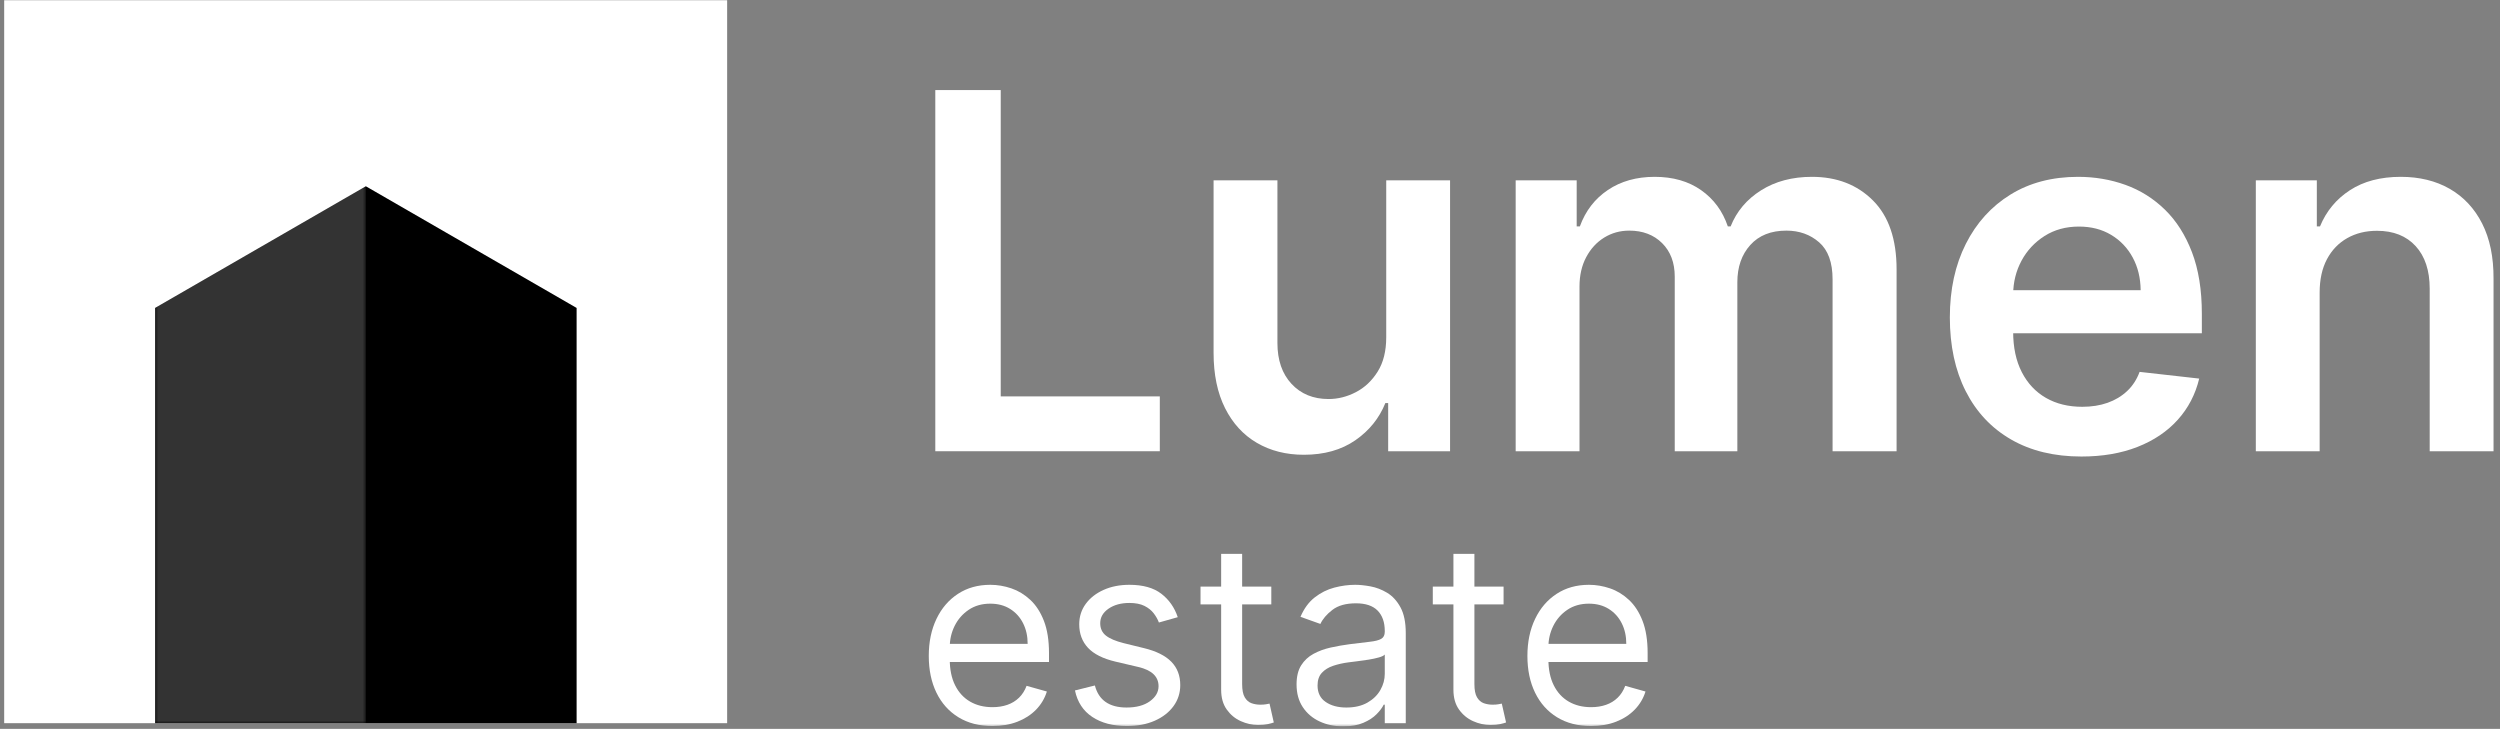 <?xml version="1.0" encoding="UTF-8"?> <svg xmlns="http://www.w3.org/2000/svg" width="734" height="214" viewBox="0 0 734 214" fill="none"><rect x="0" y="0" width="734" height="214" fill="#808080" stroke="none"/><g clip-path="url(#clip0_271_19167)"><path d="M1.23 212.325H213.488V0.068H1.23V212.325Z" fill="white"></path><path d="M45.535 90.411V212.326H107.355H107.414H169.294V90.411L107.414 54.69L45.535 90.411Z" fill="black"></path><mask id="mask0_271_19167" style="mask-type:luminance" maskUnits="userSpaceOnUse" x="0" y="0" width="734" height="214"><path d="M0 -6.86646e-05H733.333V213.333H0V-6.86646e-05Z" fill="white"></path></mask><g mask="url(#mask0_271_19167)"><mask id="mask1_271_19167" style="mask-type:luminance" maskUnits="userSpaceOnUse" x="45" y="54" width="63" height="159"><path d="M45.535 54.689H107.414V212.325H45.535V54.689Z" fill="white"></path></mask><g mask="url(#mask1_271_19167)"><g opacity="0.2"><path d="M107.415 54.69V212.326H107.356H45.536V90.411L107.415 54.69Z" fill="white"></path></g></g></g><path d="M274.605 132.483V26.444H293.813V116.382H340.519V132.483H274.605Z" fill="white"></path><mask id="mask2_271_19167" style="mask-type:luminance" maskUnits="userSpaceOnUse" x="0" y="0" width="734" height="214"><path d="M0 -6.86646e-05H733.333V213.333H0V-6.86646e-05Z" fill="white"></path></mask><g mask="url(#mask2_271_19167)"><path d="M406.996 99.035V52.955H425.74V132.483H407.565V118.348H406.737C404.943 122.8 402.001 126.443 397.909 129.273C393.819 132.103 388.788 133.519 382.817 133.519C377.604 133.519 373.004 132.353 369.017 130.023C365.032 127.695 361.916 124.293 359.672 119.823C357.429 115.355 356.307 109.943 356.307 103.592V52.955H375.051V100.691C375.051 105.731 376.432 109.735 379.193 112.705C381.953 115.673 385.579 117.156 390.067 117.156C392.828 117.156 395.501 116.484 398.091 115.136C400.68 113.792 402.811 111.781 404.485 109.105C406.159 106.432 406.996 103.075 406.996 99.035Z" fill="white"></path><path d="M445.001 132.483V52.955H462.914V66.467H463.848C465.504 61.911 468.249 58.347 472.081 55.776C475.91 53.203 480.484 51.919 485.801 51.919C491.186 51.919 495.733 53.22 499.444 55.827C503.154 58.432 505.769 61.98 507.288 66.467H508.116C509.877 62.05 512.854 58.519 517.048 55.879C521.241 53.239 526.221 51.919 531.986 51.919C539.302 51.919 545.274 54.231 549.9 58.856C554.526 63.483 556.838 70.23 556.838 79.102V132.483H538.044V81.999C538.044 77.064 536.73 73.448 534.109 71.154C531.484 68.858 528.274 67.71 524.478 67.71C519.956 67.71 516.425 69.116 513.889 71.931C511.352 74.743 510.084 78.392 510.084 82.88V132.483H491.704V81.224C491.704 77.118 490.468 73.839 488.001 71.386C485.533 68.935 482.314 67.71 478.344 67.71C475.652 67.71 473.201 68.391 470.992 69.755C468.782 71.119 467.021 73.034 465.712 75.502C464.398 77.971 463.742 80.843 463.742 84.122V132.483H445.001Z" fill="white"></path><path d="M611.1 134.036C603.126 134.036 596.248 132.371 590.466 129.039C584.683 125.709 580.242 120.981 577.132 114.852C574.026 108.727 572.474 101.504 572.474 93.183C572.474 85.003 574.036 77.816 577.159 71.62C580.282 65.424 584.659 60.592 590.286 57.121C595.91 53.654 602.52 51.919 610.116 51.919C615.016 51.919 619.651 52.703 624.016 54.273C628.384 55.846 632.25 58.27 635.616 61.55C638.982 64.828 641.631 68.996 643.563 74.053C645.496 79.111 646.463 85.126 646.463 92.096V97.846H581.275V85.211H628.496C628.462 81.621 627.686 78.419 626.166 75.607C624.646 72.792 622.532 70.576 619.824 68.954C617.115 67.331 613.966 66.52 610.375 66.52C606.543 66.52 603.179 67.444 600.278 69.288C597.38 71.136 595.126 73.553 593.522 76.537C591.916 79.524 591.095 82.793 591.062 86.351V97.379C591.062 102.004 591.906 105.965 593.599 109.261C595.291 112.556 597.655 115.076 600.692 116.821C603.73 118.564 607.286 119.435 611.359 119.435C614.084 119.435 616.552 119.047 618.763 118.269C620.97 117.493 622.887 116.348 624.51 114.828C626.132 113.308 627.358 111.427 628.186 109.184L645.686 111.152C644.582 115.777 642.483 119.805 639.396 123.24C636.306 126.677 632.362 129.333 627.563 131.215C622.766 133.096 617.278 134.036 611.1 134.036Z" fill="white"></path><path d="M681.049 85.883V132.482H662.308V52.954H680.221V66.468H681.154C682.982 62.016 685.908 58.475 689.93 55.853C693.952 53.23 698.929 51.918 704.866 51.918C710.354 51.918 715.146 53.092 719.236 55.438C723.326 57.786 726.502 61.185 728.764 65.639C731.022 70.093 732.136 75.494 732.102 81.846V132.482H713.358V84.745C713.358 79.429 711.986 75.269 709.241 72.266C706.498 69.262 702.71 67.762 697.878 67.762C694.597 67.762 691.689 68.477 689.153 69.91C686.616 71.342 684.632 73.405 683.198 76.097C681.766 78.79 681.049 82.052 681.049 85.883Z" fill="white"></path><path d="M291.382 213.16C287.516 213.16 284.187 212.303 281.395 210.589C278.602 208.873 276.45 206.473 274.944 203.384C273.439 200.293 272.688 196.695 272.688 192.588C272.688 188.479 273.439 184.855 274.944 181.712C276.45 178.571 278.556 176.117 281.263 174.351C283.97 172.584 287.134 171.699 290.755 171.699C292.842 171.699 294.904 172.048 296.942 172.745C298.978 173.441 300.832 174.568 302.503 176.127C304.174 177.684 305.504 179.74 306.498 182.301C307.488 184.86 307.986 188.009 307.986 191.752V194.363H277.072V189.036H301.72C301.72 186.775 301.271 184.755 300.375 182.979C299.478 181.203 298.207 179.803 296.563 178.776C294.919 177.749 292.983 177.235 290.755 177.235C288.299 177.235 286.182 177.84 284.396 179.049C282.612 180.26 281.242 181.829 280.284 183.761C279.327 185.695 278.848 187.765 278.848 189.976V193.525C278.848 196.556 279.375 199.119 280.428 201.215C281.48 203.315 282.948 204.905 284.827 205.995C286.707 207.081 288.89 207.624 291.382 207.624C292.999 207.624 294.467 207.395 295.78 206.933C297.095 206.473 298.228 205.777 299.186 204.845C300.143 203.915 300.883 202.752 301.407 201.359L307.359 203.029C306.732 205.049 305.679 206.82 304.2 208.343C302.72 209.867 300.892 211.049 298.718 211.893C296.542 212.739 294.095 213.16 291.382 213.16Z" fill="white"></path><path d="M345.791 181.203L340.255 182.771C339.908 181.849 339.399 180.947 338.728 180.068C338.059 179.189 337.148 178.463 336 177.888C334.851 177.313 333.381 177.027 331.589 177.027C329.133 177.027 327.092 177.587 325.465 178.711C323.837 179.833 323.024 181.255 323.024 182.979C323.024 184.511 323.581 185.721 324.696 186.609C325.809 187.495 327.549 188.236 329.916 188.828L335.871 190.289C339.456 191.159 342.127 192.487 343.885 194.269C345.643 196.055 346.523 198.348 346.523 201.151C346.523 203.448 345.865 205.501 344.551 207.311C343.237 209.123 341.404 210.549 339.056 211.595C336.705 212.639 333.973 213.16 330.857 213.16C326.767 213.16 323.38 212.272 320.703 210.496C318.021 208.723 316.323 206.128 315.609 202.716L321.459 201.256C322.016 203.412 323.072 205.032 324.629 206.112C326.188 207.191 328.229 207.729 330.753 207.729C333.625 207.729 335.909 207.117 337.605 205.889C339.303 204.661 340.152 203.187 340.152 201.464C340.152 200.071 339.664 198.901 338.689 197.953C337.716 197.003 336.217 196.295 334.2 195.823L327.516 194.257C323.843 193.387 321.149 192.035 319.433 190.199C317.72 188.361 316.863 186.059 316.863 183.292C316.863 181.031 317.503 179.027 318.783 177.287C320.06 175.548 321.811 174.181 324.029 173.188C326.249 172.197 328.768 171.699 331.589 171.699C335.557 171.699 338.676 172.571 340.949 174.311C343.22 176.052 344.833 178.349 345.791 181.203Z" fill="white"></path><path d="M358.53 162.614H364.693V200.837C364.693 202.577 364.949 203.88 365.463 204.741C365.975 205.602 366.635 206.177 367.447 206.464C368.257 206.75 369.113 206.894 370.018 206.894C370.698 206.894 371.253 206.856 371.689 206.777C372.123 206.698 372.473 206.634 372.734 206.581L373.986 212.117C373.569 212.272 372.985 212.433 372.237 212.6C371.49 212.765 370.539 212.846 369.39 212.846C367.651 212.846 365.949 212.473 364.289 211.724C362.625 210.976 361.249 209.836 360.162 208.304C359.073 206.773 358.53 204.841 358.53 202.508V162.614ZM373.255 177.444H352.473V172.224H373.255V177.444Z" fill="white"></path><path d="M395.29 207.73C397.726 207.73 399.785 207.251 401.465 206.294C403.145 205.336 404.415 204.102 405.277 202.587C406.139 201.071 406.57 199.48 406.57 197.81V192.168C406.309 192.482 405.739 192.764 404.858 193.018C403.979 193.27 402.97 193.487 401.831 193.67C400.691 193.854 399.586 194.01 398.517 194.14C397.443 194.27 396.578 194.38 395.917 194.466C394.315 194.675 392.822 195.012 391.439 195.471C390.055 195.934 388.941 196.62 388.098 197.535C387.254 198.448 386.833 199.688 386.833 201.256C386.833 203.395 387.627 205.011 389.221 206.098C390.813 207.187 392.837 207.73 395.29 207.73ZM394.351 213.266C391.81 213.266 389.503 212.782 387.433 211.815C385.361 210.851 383.717 209.448 382.498 207.612C381.279 205.776 380.67 203.554 380.67 200.943C380.67 198.644 381.122 196.778 382.026 195.342C382.931 193.906 384.142 192.779 385.657 191.96C387.173 191.142 388.845 190.53 390.683 190.12C392.518 189.711 394.369 189.386 396.23 189.142C398.667 188.827 400.646 188.588 402.17 188.423C403.693 188.258 404.807 187.975 405.511 187.574C406.218 187.174 406.57 186.478 406.57 185.484V185.276C406.57 182.7 405.869 180.7 404.469 179.271C403.066 177.844 400.947 177.132 398.109 177.132C395.167 177.132 392.863 177.775 391.193 179.063C389.519 180.351 388.345 181.727 387.667 183.187L381.818 181.1C382.865 178.663 384.259 176.76 386.009 175.394C387.758 174.028 389.673 173.071 391.753 172.522C393.833 171.974 395.881 171.699 397.901 171.699C399.189 171.699 400.673 171.852 402.353 172.156C404.033 172.463 405.659 173.084 407.235 174.023C408.81 174.963 410.121 176.383 411.165 178.28C412.207 180.176 412.733 182.718 412.733 185.903V212.324H406.57V206.895H406.255C405.839 207.766 405.143 208.696 404.166 209.687C403.193 210.68 401.895 211.526 400.278 212.219C398.659 212.916 396.683 213.266 394.351 213.266Z" fill="white"></path><path d="M426.726 162.614H432.886V200.837C432.886 202.577 433.142 203.88 433.657 204.741C434.169 205.602 434.832 206.177 435.641 206.464C436.45 206.75 437.306 206.894 438.214 206.894C438.892 206.894 439.449 206.856 439.885 206.777C440.32 206.698 440.668 206.634 440.928 206.581L442.182 212.117C441.764 212.272 441.181 212.433 440.433 212.6C439.684 212.765 438.736 212.846 437.586 212.846C435.848 212.846 434.145 212.473 432.482 211.724C430.821 210.976 429.445 209.836 428.356 208.304C427.269 206.773 426.726 204.841 426.726 202.508V162.614ZM441.45 177.444H420.669V172.224H441.45V177.444Z" fill="white"></path><path d="M467.141 213.16C463.278 213.16 459.949 212.303 457.154 210.589C454.361 208.873 452.211 206.473 450.706 203.384C449.201 200.293 448.447 196.695 448.447 192.588C448.447 188.479 449.201 184.855 450.706 181.712C452.211 178.571 454.318 176.117 457.025 174.351C459.731 172.584 462.893 171.699 466.514 171.699C468.603 171.699 470.666 172.048 472.702 172.745C474.739 173.441 476.591 174.568 478.262 176.127C479.935 177.684 481.266 179.74 482.257 182.301C483.25 184.86 483.745 188.009 483.745 191.752V194.363H452.834V189.036H477.479C477.479 186.775 477.033 184.755 476.134 182.979C475.239 181.203 473.969 179.803 472.325 178.776C470.678 177.749 468.742 177.235 466.514 177.235C464.061 177.235 461.941 177.84 460.157 179.049C458.371 180.26 457.003 181.829 456.046 183.761C455.089 185.695 454.61 187.765 454.61 189.976V193.525C454.61 196.556 455.137 199.119 456.189 201.215C457.242 203.315 458.707 204.905 460.587 205.995C462.466 207.081 464.651 207.624 467.141 207.624C468.758 207.624 470.226 207.395 471.539 206.933C472.854 206.473 473.99 205.777 474.947 204.845C475.905 203.915 476.645 202.752 477.166 201.359L483.118 203.029C482.494 205.049 481.438 206.82 479.959 208.343C478.479 209.867 476.654 211.049 474.478 211.893C472.301 212.739 469.857 213.16 467.141 213.16Z" fill="white"></path></g></g><defs><clipPath id="clip0_271_19167"><rect width="733.333" height="213.333" fill="white"></rect></clipPath></defs></svg> 